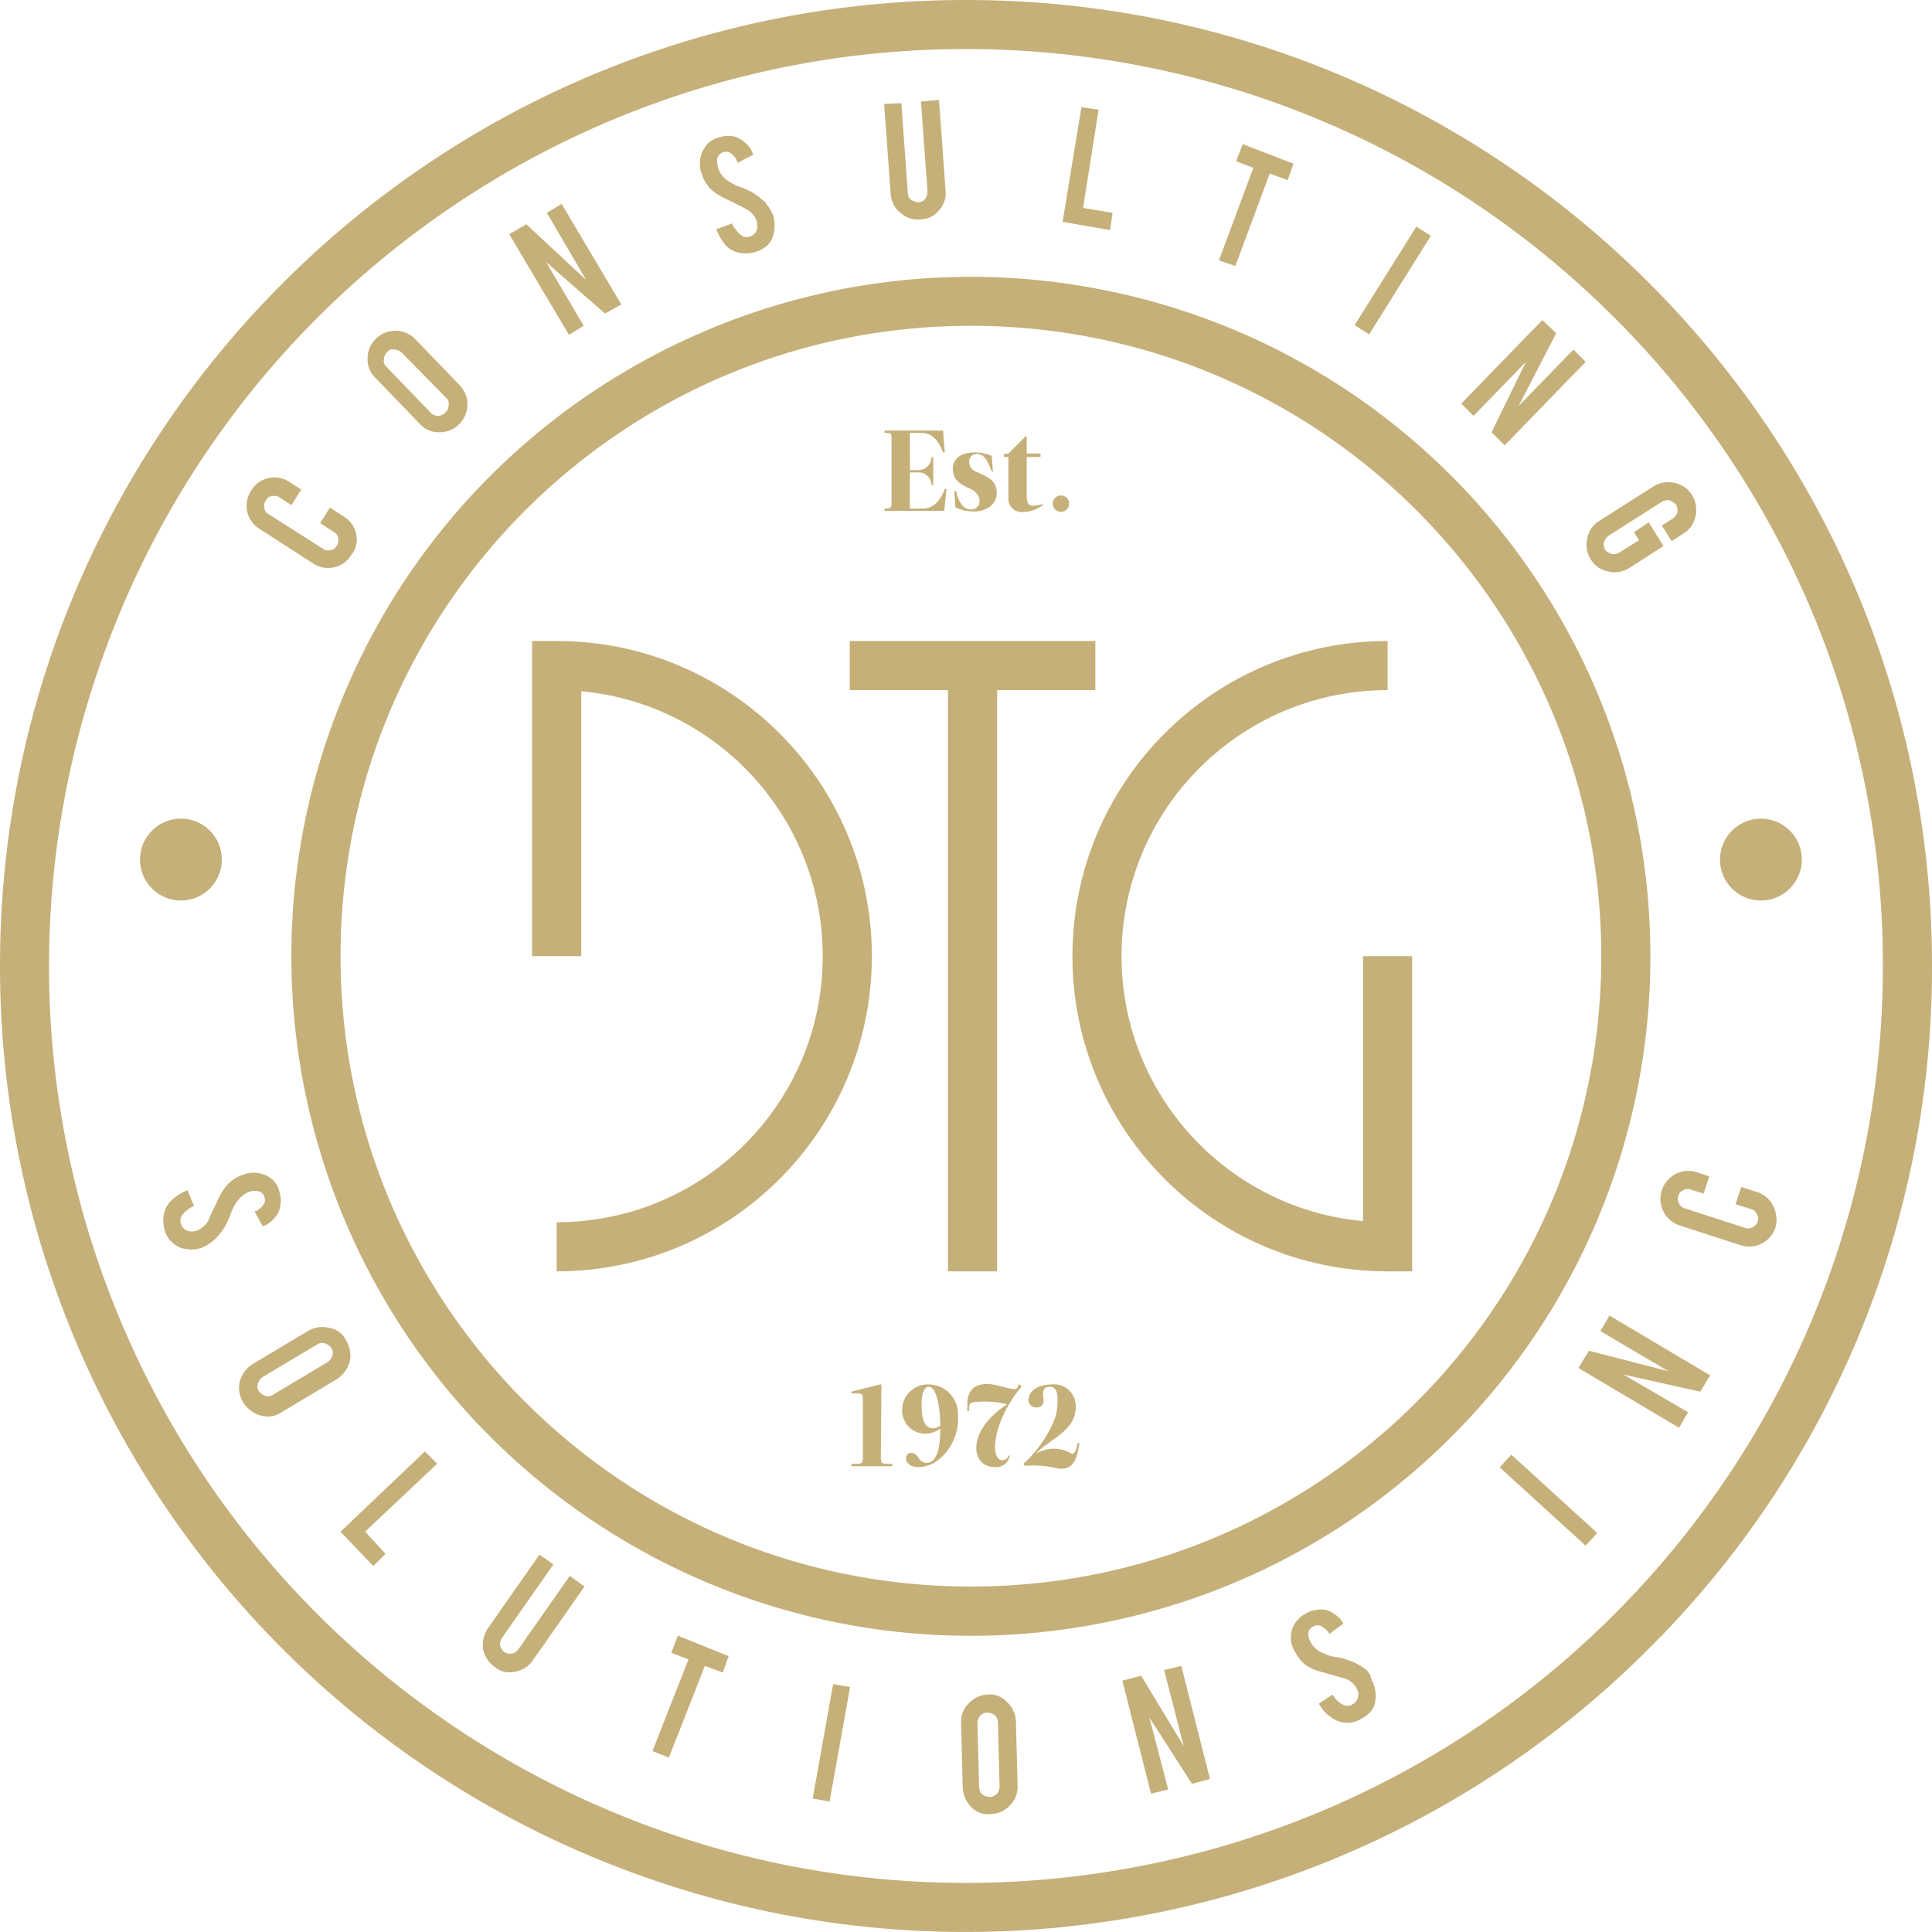 <svg xmlns="http://www.w3.org/2000/svg" width="236" height="236" viewBox="0 0 236 236">
    <g fill="#C5B079" fill-rule="nonzero">
        <path d="M71 116.8V81.3h-3v3c17.95 0 32.5 14.55 32.5 32.5S85.95 149.3 68 149.3v6c21.263 0 38.5-17.237 38.5-38.5S89.263 78.3 68 78.3h-3v38.5h6zM166.5 116.8v35.5h3v-3c-17.95 0-32.5-14.55-32.5-32.5s14.55-32.5 32.5-32.5v-6c-21.263 0-38.5 17.237-38.5 38.5s17.237 38.5 38.5 38.5h3v-38.5h-6zM115.8 81.3h6v74h-6z"/>
        <path d="M103.8 84.3h30v-6h-30"/>
        <path d="M198.6 116.8h-3c0 42.526-34.474 77-77 77s-77-34.474-77-77 34.474-77 77-77 77 34.474 77 77h6c-.01-39.597-27.988-73.672-66.826-81.389-38.837-7.716-77.717 13.077-92.863 49.663-15.145 36.585-2.338 78.775 30.59 100.767 32.927 21.992 76.805 17.663 104.799-10.341a82.84 82.84 0 0 0 24.3-58.7h-3zM43.5 65.2a3.22 3.22 0 0 0-1.5-2.1L40.3 62l-1.2 1.9 1.7 1.1c.306.15.5.46.5.8a1 1 0 0 1-.2.9.89.89 0 0 1-.8.5 1 1 0 0 1-.9-.2l-6.6-4.2a.89.89 0 0 1-.5-.8 1 1 0 0 1 .2-.9.89.89 0 0 1 .8-.5 1 1 0 0 1 .9.2l1.4.9 1.2-1.9-1.4-.9a3.36 3.36 0 0 0-2.6-.5 3.21 3.21 0 0 0-2.1 1.5 3.36 3.36 0 0 0-.5 2.6 3.21 3.21 0 0 0 1.5 2.1l6.5 4.2a3.36 3.36 0 0 0 2.6.5 3.22 3.22 0 0 0 2.1-1.5 3 3 0 0 0 .6-2.6zM54.5 48.6a.92.92 0 0 1 .3.9c0 .343-.146.67-.4.9a1.27 1.27 0 0 1-.9.4 1.22 1.22 0 0 1-.9-.4l-5.4-5.6a.92.92 0 0 1-.3-.9c0-.343.146-.67.4-.9a.81.81 0 0 1 .9-.3c.337.027.654.169.9.4l5.4 5.5zm-9.6-4.8a3.1 3.1 0 0 0 1 2.4l5.4 5.6a3.1 3.1 0 0 0 2.4 1 3.25 3.25 0 0 0 2.4-1 3.38 3.38 0 0 0 0-4.8l-5.4-5.6a3.38 3.38 0 0 0-4.8 0 3.25 3.25 0 0 0-1 2.4zM62.2 28.6l7.3 12.3 1.8-1.1-4.6-7.8 7.2 6.3 2-1.1-7.3-12.3-1.8 1.1 4.8 8.2-7.3-6.8zM93.6 24.9a1.2 1.2 0 0 0-.5-.5 6.43 6.43 0 0 0-1.6-1.1 8.62 8.62 0 0 0-1.2-.5 6.65 6.65 0 0 1-1.2-.6 3.23 3.23 0 0 1-1.4-1.7 4.48 4.48 0 0 1-.1-1.1 1.12 1.12 0 0 1 .7-.8c.4-.1.7-.1.9.1.45.262.774.695.9 1.2l1.9-1a2.85 2.85 0 0 0-.9-1.4 3.53 3.53 0 0 0-1.3-.8 3.45 3.45 0 0 0-2 .1 2.69 2.69 0 0 0-1.7 1.2 3.55 3.55 0 0 0-.4 3.2c.21.66.55 1.272 1 1.8a6.88 6.88 0 0 0 2 1.3l2.4 1.2a2.85 2.85 0 0 1 1.3 1.4c.078.327.112.664.1 1a1.3 1.3 0 0 1-.9 1 1.21 1.21 0 0 1-1-.1 4.9 4.9 0 0 1-1.2-1.5l-1.9.7a7.67 7.67 0 0 0 1 1.8 3.07 3.07 0 0 0 1.5 1c.72.2 1.48.2 2.2 0a3.7 3.7 0 0 0 1.1-.5 2.49 2.49 0 0 0 1.1-1.4 4.15 4.15 0 0 0 0-2.7 5.66 5.66 0 0 0-.8-1.3zM114.7 25.7a3.17 3.17 0 0 0 .8-2.5l-.8-11-2.2.2.8 11a1.61 1.61 0 0 1-.3.9.91.91 0 0 1-.8.4 1.62 1.62 0 0 1-.9-.3.91.91 0 0 1-.4-.8l-.8-11-2.1.1.8 11A3.1 3.1 0 0 0 110 26a3.17 3.17 0 0 0 2.5.8 3 3 0 0 0 2.2-1.1zM135.9 26l-3.6-.6 1.9-12-2.1-.3-2.3 14 5.8 1zM148.9 31.8l2 .7 4.2-11.3 2.2.8.7-2-6.2-2.4-.8 2.1 2.1.8zM165.472 39.722l7.535-12.036 1.78 1.114-7.535 12.036zM188.4 39.1l-9.9 10.2 1.5 1.5 6.4-6.6-4.2 8.6 1.6 1.6 9.9-10.2-1.5-1.5-6.7 6.9 4.6-8.9zM196.4 69.8a3.4 3.4 0 0 0 2.6-.4l4.2-2.7-1.8-2.9-1.8 1.2.6 1-2.4 1.5a1.48 1.48 0 0 1-.9.2 2.17 2.17 0 0 1-.8-.5 1.49 1.49 0 0 1-.2-.9c.106-.3.277-.573.5-.8l6.6-4.2c.271-.16.586-.23.9-.2.3.106.573.277.8.5.171.267.242.586.2.9 0 .3-.3.6-.5.8l-1.4.9 1.2 1.9 1.4-.9a3.21 3.21 0 0 0 1.5-2.1 3.39 3.39 0 0 0-.4-2.6 3.22 3.22 0 0 0-2.1-1.5 3.4 3.4 0 0 0-2.6.4l-6.6 4.2a3.21 3.21 0 0 0-1.5 2.1 3.39 3.39 0 0 0 .4 2.6 3.22 3.22 0 0 0 2.1 1.5zM26.1 151.5c.2-.1.3-.3.5-.5a6.46 6.46 0 0 0 1.1-1.6 8.72 8.72 0 0 0 .5-1.2c.159-.42.36-.821.6-1.2a3.47 3.47 0 0 1 1.6-1.4 2.16 2.16 0 0 1 1.1-.1 1 1 0 0 1 .8.7c.1.4.1.7-.1.9a2 2 0 0 1-1.1.9l1 1.8a3 3 0 0 0 1.4-1 2.39 2.39 0 0 0 .7-1.3 3.46 3.46 0 0 0-.1-2 2.69 2.69 0 0 0-1.2-1.7 3.55 3.55 0 0 0-3.2-.3 4.18 4.18 0 0 0-1.8 1.1 6.89 6.89 0 0 0-1.3 2c-.5 1.1-.9 1.8-1.1 2.4a2.86 2.86 0 0 1-1.4 1.3 1.8 1.8 0 0 1-1 .1 1.3 1.3 0 0 1-1-.9 1.21 1.21 0 0 1 .1-1 3.9 3.9 0 0 1 1.5-1.2l-.8-1.9a5.44 5.44 0 0 0-1.8 1.1 3.07 3.07 0 0 0-1 1.5 4.1 4.1 0 0 0 0 2.2c.105.392.274.763.5 1.1a3.6 3.6 0 0 0 1.4 1.1 4.15 4.15 0 0 0 2.7 0 4.84 4.84 0 0 0 1.4-.9zM33.3 170.4a1 1 0 0 1-.9.1 1.56 1.56 0 0 1-.8-.6 1 1 0 0 1-.1-.9 1.55 1.55 0 0 1 .6-.8l6.7-4a1 1 0 0 1 .9-.1c.326.106.607.317.8.6a1 1 0 0 1 .1.9 1.56 1.56 0 0 1-.6.8l-6.7 4zm6.9-8.2a3.4 3.4 0 0 0-2.6.4l-6.7 4a3.75 3.75 0 0 0-1.6 2.1 3.4 3.4 0 0 0 .4 2.6 3.75 3.75 0 0 0 2.1 1.6 3 3 0 0 0 2.6-.4l6.7-4a3.75 3.75 0 0 0 1.6-2.1 3.4 3.4 0 0 0-.4-2.6 2.7 2.7 0 0 0-2.1-1.6zM47.1 189.8l-2.5-2.7 8.8-8.3-1.5-1.5-10.3 9.8 4 4.2zM62.9 204.2a3.28 3.28 0 0 0 2.2-1.4l6.3-9-1.8-1.3-6.3 9a1.38 1.38 0 0 1-.8.5 1.22 1.22 0 0 1-1.2-1.9l6.3-9-1.7-1.2-6.3 9a3.74 3.74 0 0 0-.6 2.5 3.52 3.52 0 0 0 1.4 2.2 2.76 2.76 0 0 0 2.5.6zM79.7 213.9l2 .8 4.4-11.2 2.2.8.7-2-6.2-2.5-.8 2.1 2.1.8zM99.272 219.693l2.497-13.979 2.068.37-2.498 13.978zM122.1 218.2a1.61 1.61 0 0 1-.3.9 1.27 1.27 0 0 1-.9.4 1.61 1.61 0 0 1-.9-.3 1.27 1.27 0 0 1-.4-.9l-.2-7.8a1.61 1.61 0 0 1 .3-.9 1.27 1.27 0 0 1 .9-.4c.323.007.637.112.9.3.249.234.393.558.4.9l.2 7.8zm-3.8-10.1a3.15 3.15 0 0 0-.9 2.4l.2 7.8a3.69 3.69 0 0 0 1 2.4c.61.666 1.502 1 2.4.9a3.36 3.36 0 0 0 2.4-1.1 3.15 3.15 0 0 0 .9-2.4l-.2-7.8a3.36 3.36 0 0 0-1.1-2.4 2.82 2.82 0 0 0-2.4-.9 3.36 3.36 0 0 0-2.3 1.1zM137.1 205.3l3.5 13.8 2.1-.5-2.3-8.8 5.2 8.1 2.2-.6-3.5-13.8-2.1.5 2.4 9.3-5.2-8.6zM166.8 203.9c-.2-.1-.4-.3-.6-.4a7.49 7.49 0 0 0-1.8-.8 5 5 0 0 0-1.3-.3 4 4 0 0 1-1.3-.4 3 3 0 0 1-1.7-1.4 2.24 2.24 0 0 1-.3-1 1 1 0 0 1 .6-.9 1 1 0 0 1 .9-.1 2.6 2.6 0 0 1 1.1 1l1.7-1.3a3.44 3.44 0 0 0-1.2-1.2 2.66 2.66 0 0 0-1.4-.5 4 4 0 0 0-2 .5 3.61 3.61 0 0 0-1.5 1.5 3.34 3.34 0 0 0 .2 3.2 5.08 5.08 0 0 0 1.3 1.6 6.6 6.6 0 0 0 2.2.9c1.1.3 2 .6 2.5.7a2.69 2.69 0 0 1 1.5 1.2c.2.4.3.7.2.9a1.23 1.23 0 0 1-.7 1.1 1.15 1.15 0 0 1-1 .1 2.85 2.85 0 0 1-1.4-1.3l-1.7 1.1a4.4 4.4 0 0 0 1.4 1.6 3.29 3.29 0 0 0 1.6.7 3.19 3.19 0 0 0 2.1-.4 3.61 3.61 0 0 0 1-.7c.476-.4.766-.979.8-1.6a4.08 4.08 0 0 0-.5-2.6 1.91 1.91 0 0 0-.7-1.2zM183.198 179.242l1.415-1.551 10.493 9.567-1.415 1.552zM192.8 167.1l12.3 7.3 1.1-1.9-7.9-4.6 9.4 2.1 1.2-2-12.3-7.3-1.1 1.9 8.3 4.9-9.7-2.5zM216.6 147.3a3.39 3.39 0 0 0-2-1.7l-1.9-.6-.7 2.1 1.9.6c.313.083.57.304.7.6a1 1 0 0 1 .1.9 1.06 1.06 0 0 1-.6.7 1 1 0 0 1-.9.1l-7.4-2.4a1.06 1.06 0 0 1-.7-.6 1 1 0 0 1-.1-.9 1.06 1.06 0 0 1 .6-.7 1 1 0 0 1 .9-.1l1.6.5.7-2.1-1.5-.5a3.35 3.35 0 0 0-2.6.2 3.39 3.39 0 0 0-1.7 2 3.34 3.34 0 0 0 .2 2.6 3.39 3.39 0 0 0 2 1.7l7.4 2.4a3.34 3.34 0 0 0 2.6-.2 3.39 3.39 0 0 0 1.7-2 3.87 3.87 0 0 0-.3-2.6z"/>
        <circle cx="22.1" cy="105" r="5"/>
        <circle cx="215.1" cy="105" r="5"/>
        <path d="M233 118h-3c-.004 53.432-37.751 99.42-90.157 109.841-52.406 10.42-104.876-17.629-125.32-66.995-20.445-49.366-3.17-106.3 41.258-135.982C100.211-4.82 159.42 1.016 197.2 38.8A111.63 111.63 0 0 1 230 118h6C236 52.83 183.17 0 118 0S0 52.83 0 118c-.018 47.726 28.728 90.76 72.823 109.02 44.095 18.26 94.848 8.147 128.577-25.62A117.26 117.26 0 0 0 236 118h-3z"/>
        <path d="M128.6 61.52a1 1 0 1 0 2 0 1 1 0 0 0-2 0zm-3.18-5.7h1.68v-.42h-1.68v-2.1h-.14l-2.1 2.1-.56.07v.35h.56v5a1.62 1.62 0 0 0 1.82 1.72 4.12 4.12 0 0 0 2.38-.84v-.14a4.29 4.29 0 0 1-1.12.21c-.7 0-.84-.35-.84-1.26v-4.69zm-4.13 1.82l-.14-1.95a5.52 5.52 0 0 0-2.1-.43c-1.82 0-2.66.91-2.66 2 0 1.09.56 1.78 2 2.38 1 .43 1.26 1.12 1.26 1.47a1 1 0 0 1-1.05 1.12c-.84 0-1.4-.63-1.82-2.24h-.21l.14 2a5.77 5.77 0 0 0 2.24.49c1.61 0 2.8-.91 2.8-2.24s-.63-1.82-2.45-2.59a1.3 1.3 0 0 1-.91-1.19.9.9 0 0 1 .91-1c.84 0 1.26.56 1.82 2.1l.17.08zm-10.15-4.76h1.4c1.4 0 2.1 1 2.66 2.38h.21l-.21-2.66h-7.14v.28c.84 0 .84 0 .84.91v7.42c0 .91 0 .91-.84.91v.28h7.28l.28-2.66h-.21c-.56 1.42-1.33 2.38-2.73 2.38h-1.54v-4.41h.86a1.59 1.59 0 0 1 1.79 1.54h.21v-3.43h-.21a1.64 1.64 0 0 1-1.79 1.61h-.84l-.02-4.55zM130.86 177.55c.5.22.66-.73.79-1.29h.21l-.13.7c-.34 1.88-1.05 2.63-2.56 2.41a12.44 12.44 0 0 0-4-.31l-.14-.28c2.1-1.81 3.87-4.92 4.06-6.44.31-2.41-.14-2.94-.84-2.94s-1 .39-.77 1.65a.77.77 0 0 1-.84.87.92.92 0 0 1-1-1.05c.08-.91 1.05-1.75 2.82-1.75a2.64 2.64 0 0 1 2.94 2.8c0 2.93-3.43 4-4.87 5.67a4.16 4.16 0 0 1 4.33-.04zm-6.26-7.94c-3.42 4.22-3.68 8.75-2.16 8.75a.84.84 0 0 0 .78-.56h.14a1.72 1.72 0 0 1-1.93 1.4c-2.8 0-3.5-4.38 1.6-7.66a11.38 11.38 0 0 0-4.16-.25c-.58.13-.49.52-.5 1.09h-.21v-.7c-.07-3.33 3-2.61 3.8-2.42 1.22.28 2.34.77 2.4 0 .01-.26.64-.11.24.35zm-10.6 4.86c-1 0-1.37-1-1.42-2.41-.06-1.6.22-2.66.88-2.66.91 0 1.37 2.31 1.4 4.72a1.27 1.27 0 0 1-.86.35zm0 3.89a1.11 1.11 0 0 1-1.77-.25c-.39-.67-1.08-.85-1.46-.36a.86.86 0 0 0 .25 1.09c.64.63 2.47.48 3.77-.64a6.48 6.48 0 0 0 2.23-5.38 3.59 3.59 0 0 0-3.54-3.7 3.12 3.12 0 0 0-3.28 3.08 2.83 2.83 0 0 0 2.83 2.93 3.06 3.06 0 0 0 1.83-.63c-.03 2.3-.29 3.14-.86 3.87v-.01zm-6.33-9.25h-.14L104 170v.21c1.26 0 1.4-.07 1.4.7v7c0 .91 0 .91-1.4.91v.28h5v-.28c-1.4 0-1.4 0-1.4-.91l.07-8.8z"/>
    </g>
</svg>
